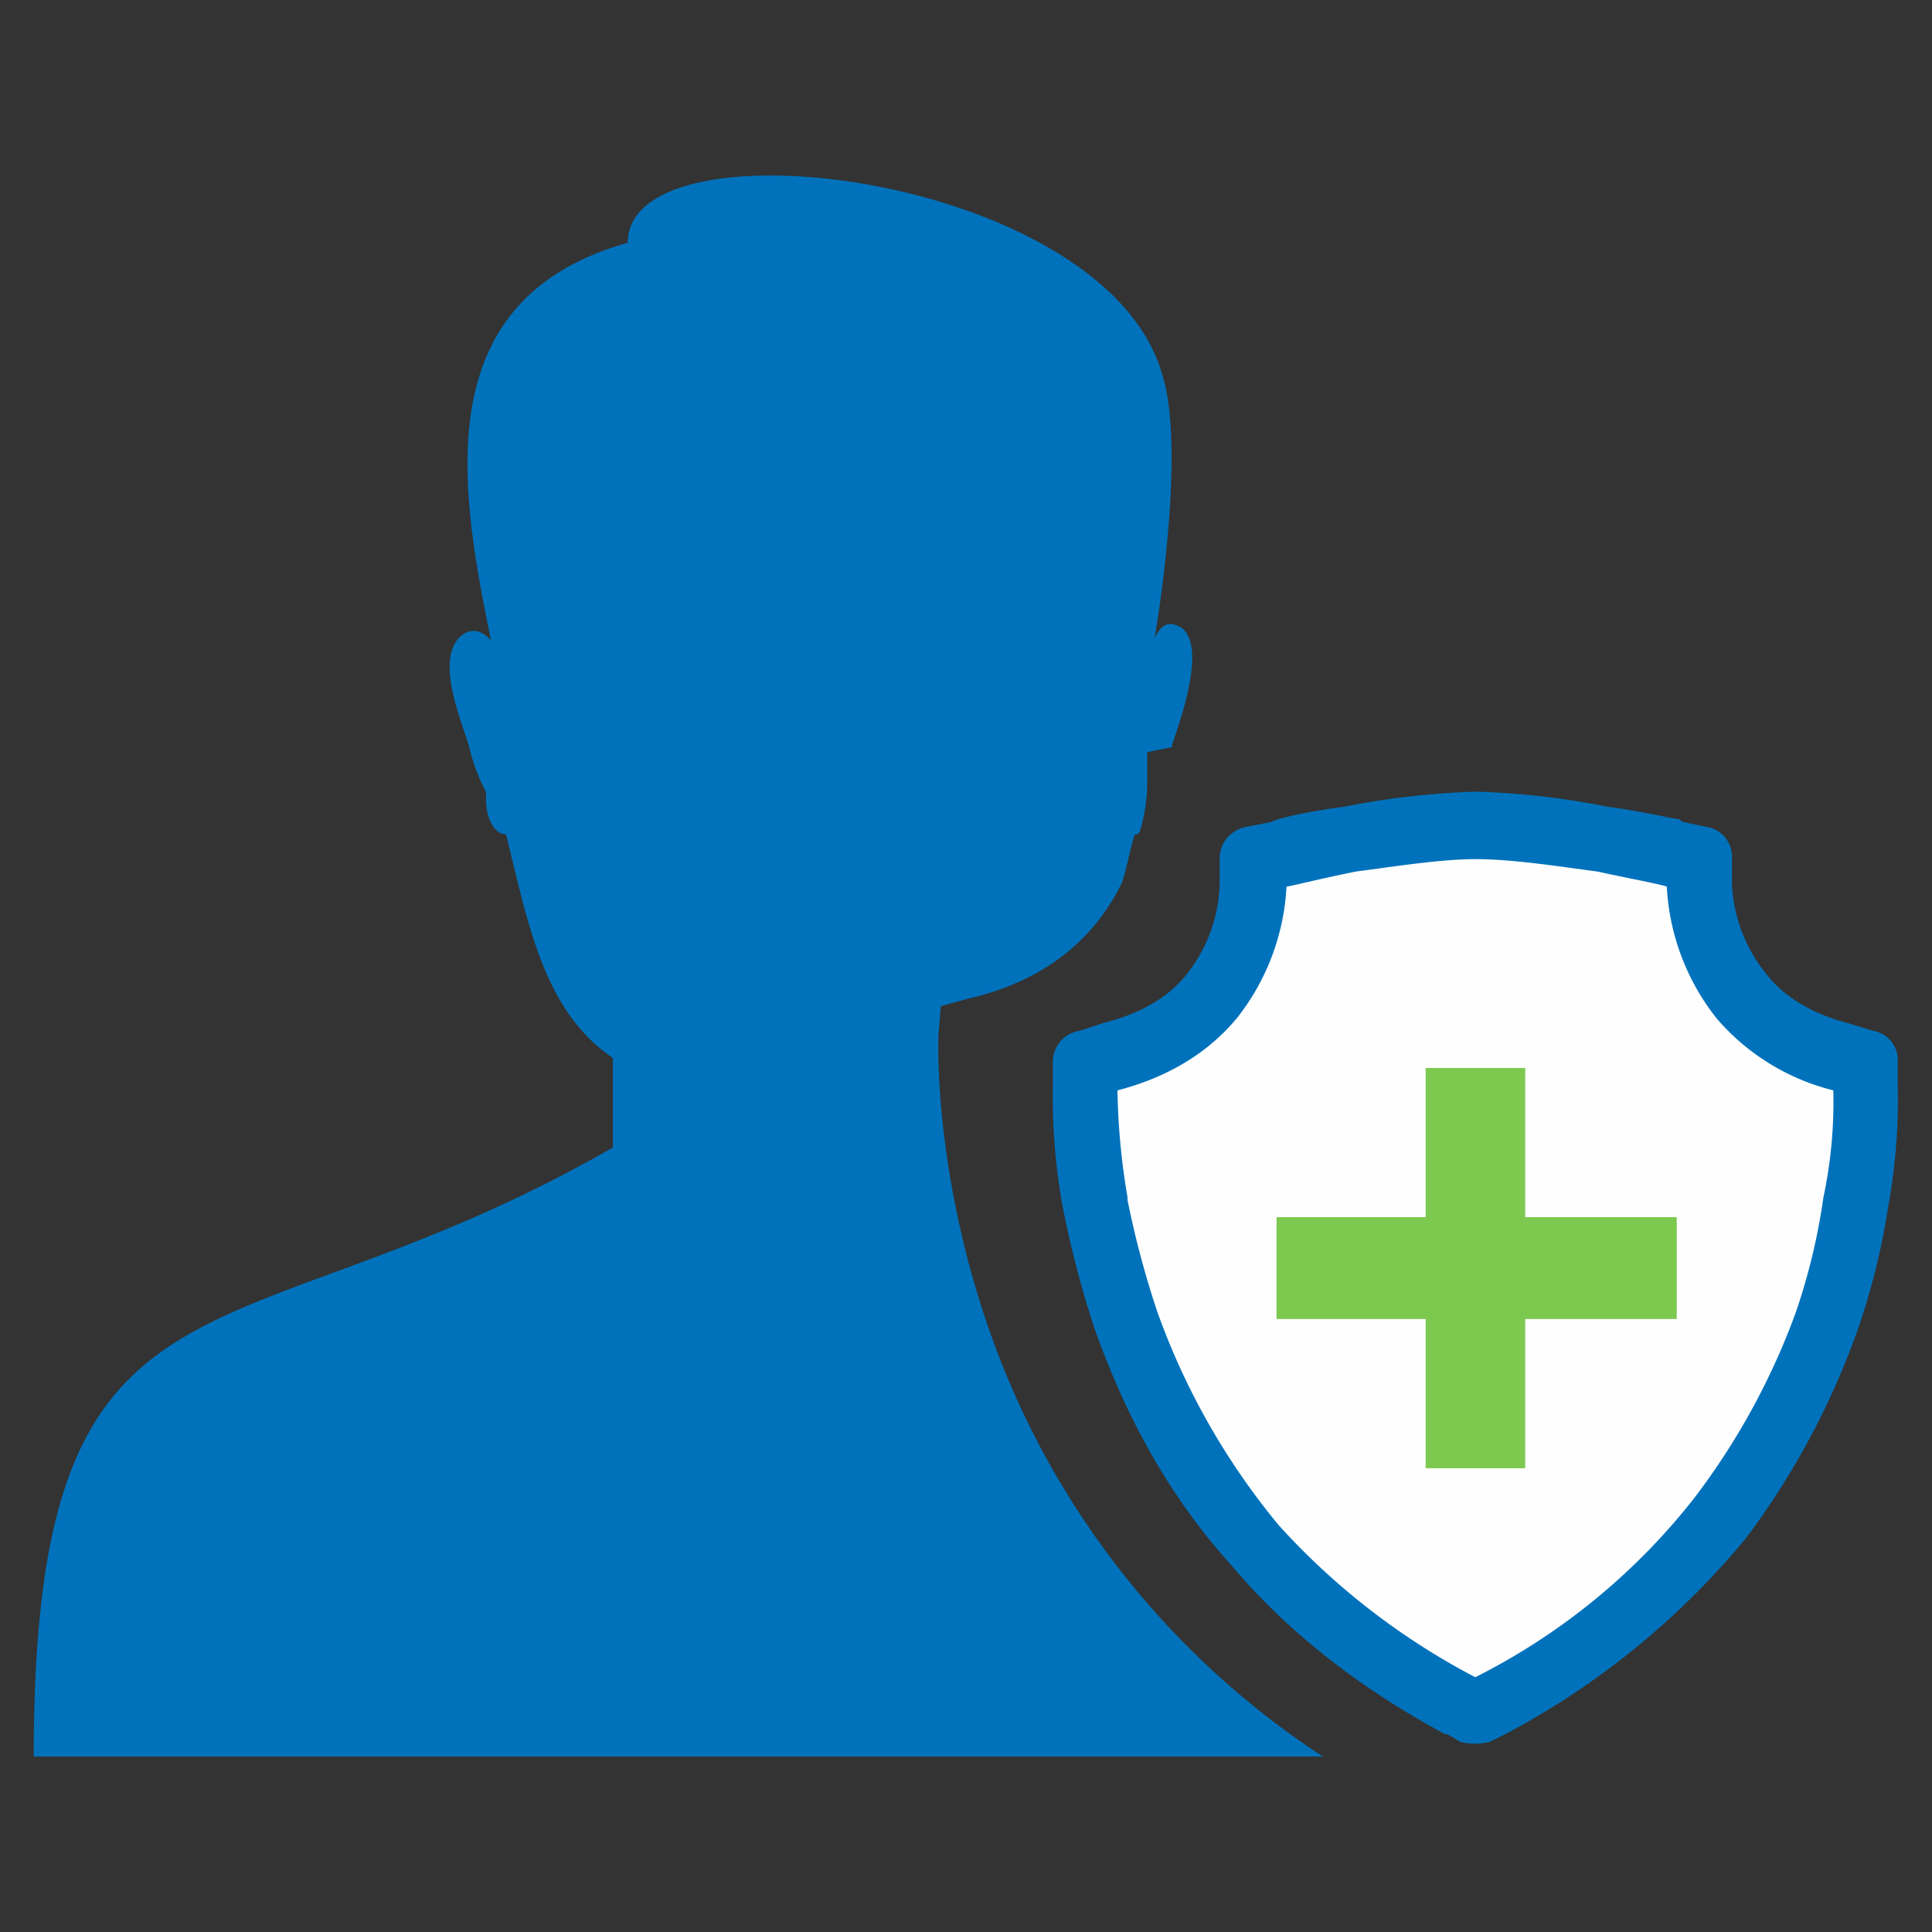 <svg id="Layer_1" data-name="Layer 1" xmlns="http://www.w3.org/2000/svg" viewBox="0 0 256 256"><rect x="0" y="0" width="256" height="256" fill="#333333" stroke="none"/><defs><style>.cls-1{fill:#0072bc;}.cls-2{fill:#fefefe;}.cls-3{fill:#7dc950;}</style></defs><title>insurance</title><path class="cls-1" d="M234,129h0c2.3,3,5.93,5.27,10.87,6.58l3.3,1h0a3.92,3.92,0,0,1,3.29,4v3.29A79.92,79.92,0,0,1,250.18,160a92.9,92.9,0,0,1-4,16.13,103.82,103.82,0,0,1-14.82,27.67,104.59,104.59,0,0,1-31.94,26l-2,1a8,8,0,0,1-3.95,0l-1.65-1h-.33c-12.19-6.59-21.41-14.17-28.33-22.4-9.54-10.54-14.82-22.07-18.11-31.3A133.15,133.15,0,0,1,140.83,160h0a80.82,80.82,0,0,1-1.32-16.14v-3.29a4.17,4.17,0,0,1,3.63-4l3-1c5.27-1.31,8.89-3.62,11.19-6.58a20.14,20.14,0,0,0,4.28-11.87v-3.28a4.26,4.26,0,0,1,3.63-4.29l3.29-.65c.33-.33,4.28-1.32,9.56-2a105.78,105.78,0,0,1,17.45-2,102.45,102.45,0,0,1,17.47,2c4.93.66,8.88,1.65,9.54,1.65l.32.33,3,.65a4,4,0,0,1,3.62,4.29v3.28A20.36,20.36,0,0,0,234,129Z"/><path class="cls-1" d="M175.4,232.75H4.47c0-68.85,25.69-51.38,76.74-80.7V140.19C72,133.94,70,122.41,67.05,110.55h0c-1.64,0-2.65-2.3-2.65-4.6v-1a25.57,25.57,0,0,1-2.3-6.24c-1-3.3-4.27-10.88-1.31-14.17,2.3-2.3,4.27.33,4.27.33-3.94-19.43-8.88-45.12,18.12-52.7,0-16.8,63.24-9.22,70.82,17.46,3.29,10.21-1,34.91-1,34.91,1-2,2-2.3,3.62-1.31,3.29,2.63-.33,12.51-1.32,15.48V99l-3.29.66V104a22.44,22.44,0,0,1-1,6.25c-.32.33-.32.33-.66.33-.65,2-1,4.28-1.64,6.27-3,6.25-8.89,12.84-20.42,15.47l-3.63,1-.32,3.95c0,.66-.66,17.46,6.59,38.54a111.21,111.21,0,0,0,44.45,57Z"/><path class="cls-2" d="M242.93,144.48a29.85,29.85,0,0,1-15.48-9.55,30.68,30.68,0,0,1-6.59-17.45h0c-1-.35-4.61-1-9.21-2-5-.66-11.21-1.64-16.15-1.64-4.61,0-10.87,1-15.81,1.64-4.95,1-8.89,2-9.22,2a30.68,30.68,0,0,1-6.59,17.45c-3.29,3.94-8.23,7.58-15.81,9.55a91.8,91.8,0,0,0,1.33,14.16V159a122.72,122.72,0,0,0,3.95,14.82,93.82,93.82,0,0,0,16.13,28.33,93.65,93.65,0,0,0,26,20.09,85.79,85.79,0,0,0,29-23.72,93.13,93.13,0,0,0,13.5-24.7,82.58,82.58,0,0,0,3.63-15.15,60.47,60.47,0,0,0,1.31-14.16Z"/><polygon class="cls-3" points="188.91 194.55 188.91 194.55 188.91 174.78 169.15 174.78 169.15 161.28 188.91 161.28 188.91 141.51 202.1 141.51 202.1 161.28 222.18 161.28 222.18 174.78 202.1 174.78 202.1 194.55 188.91 194.55"/></svg>